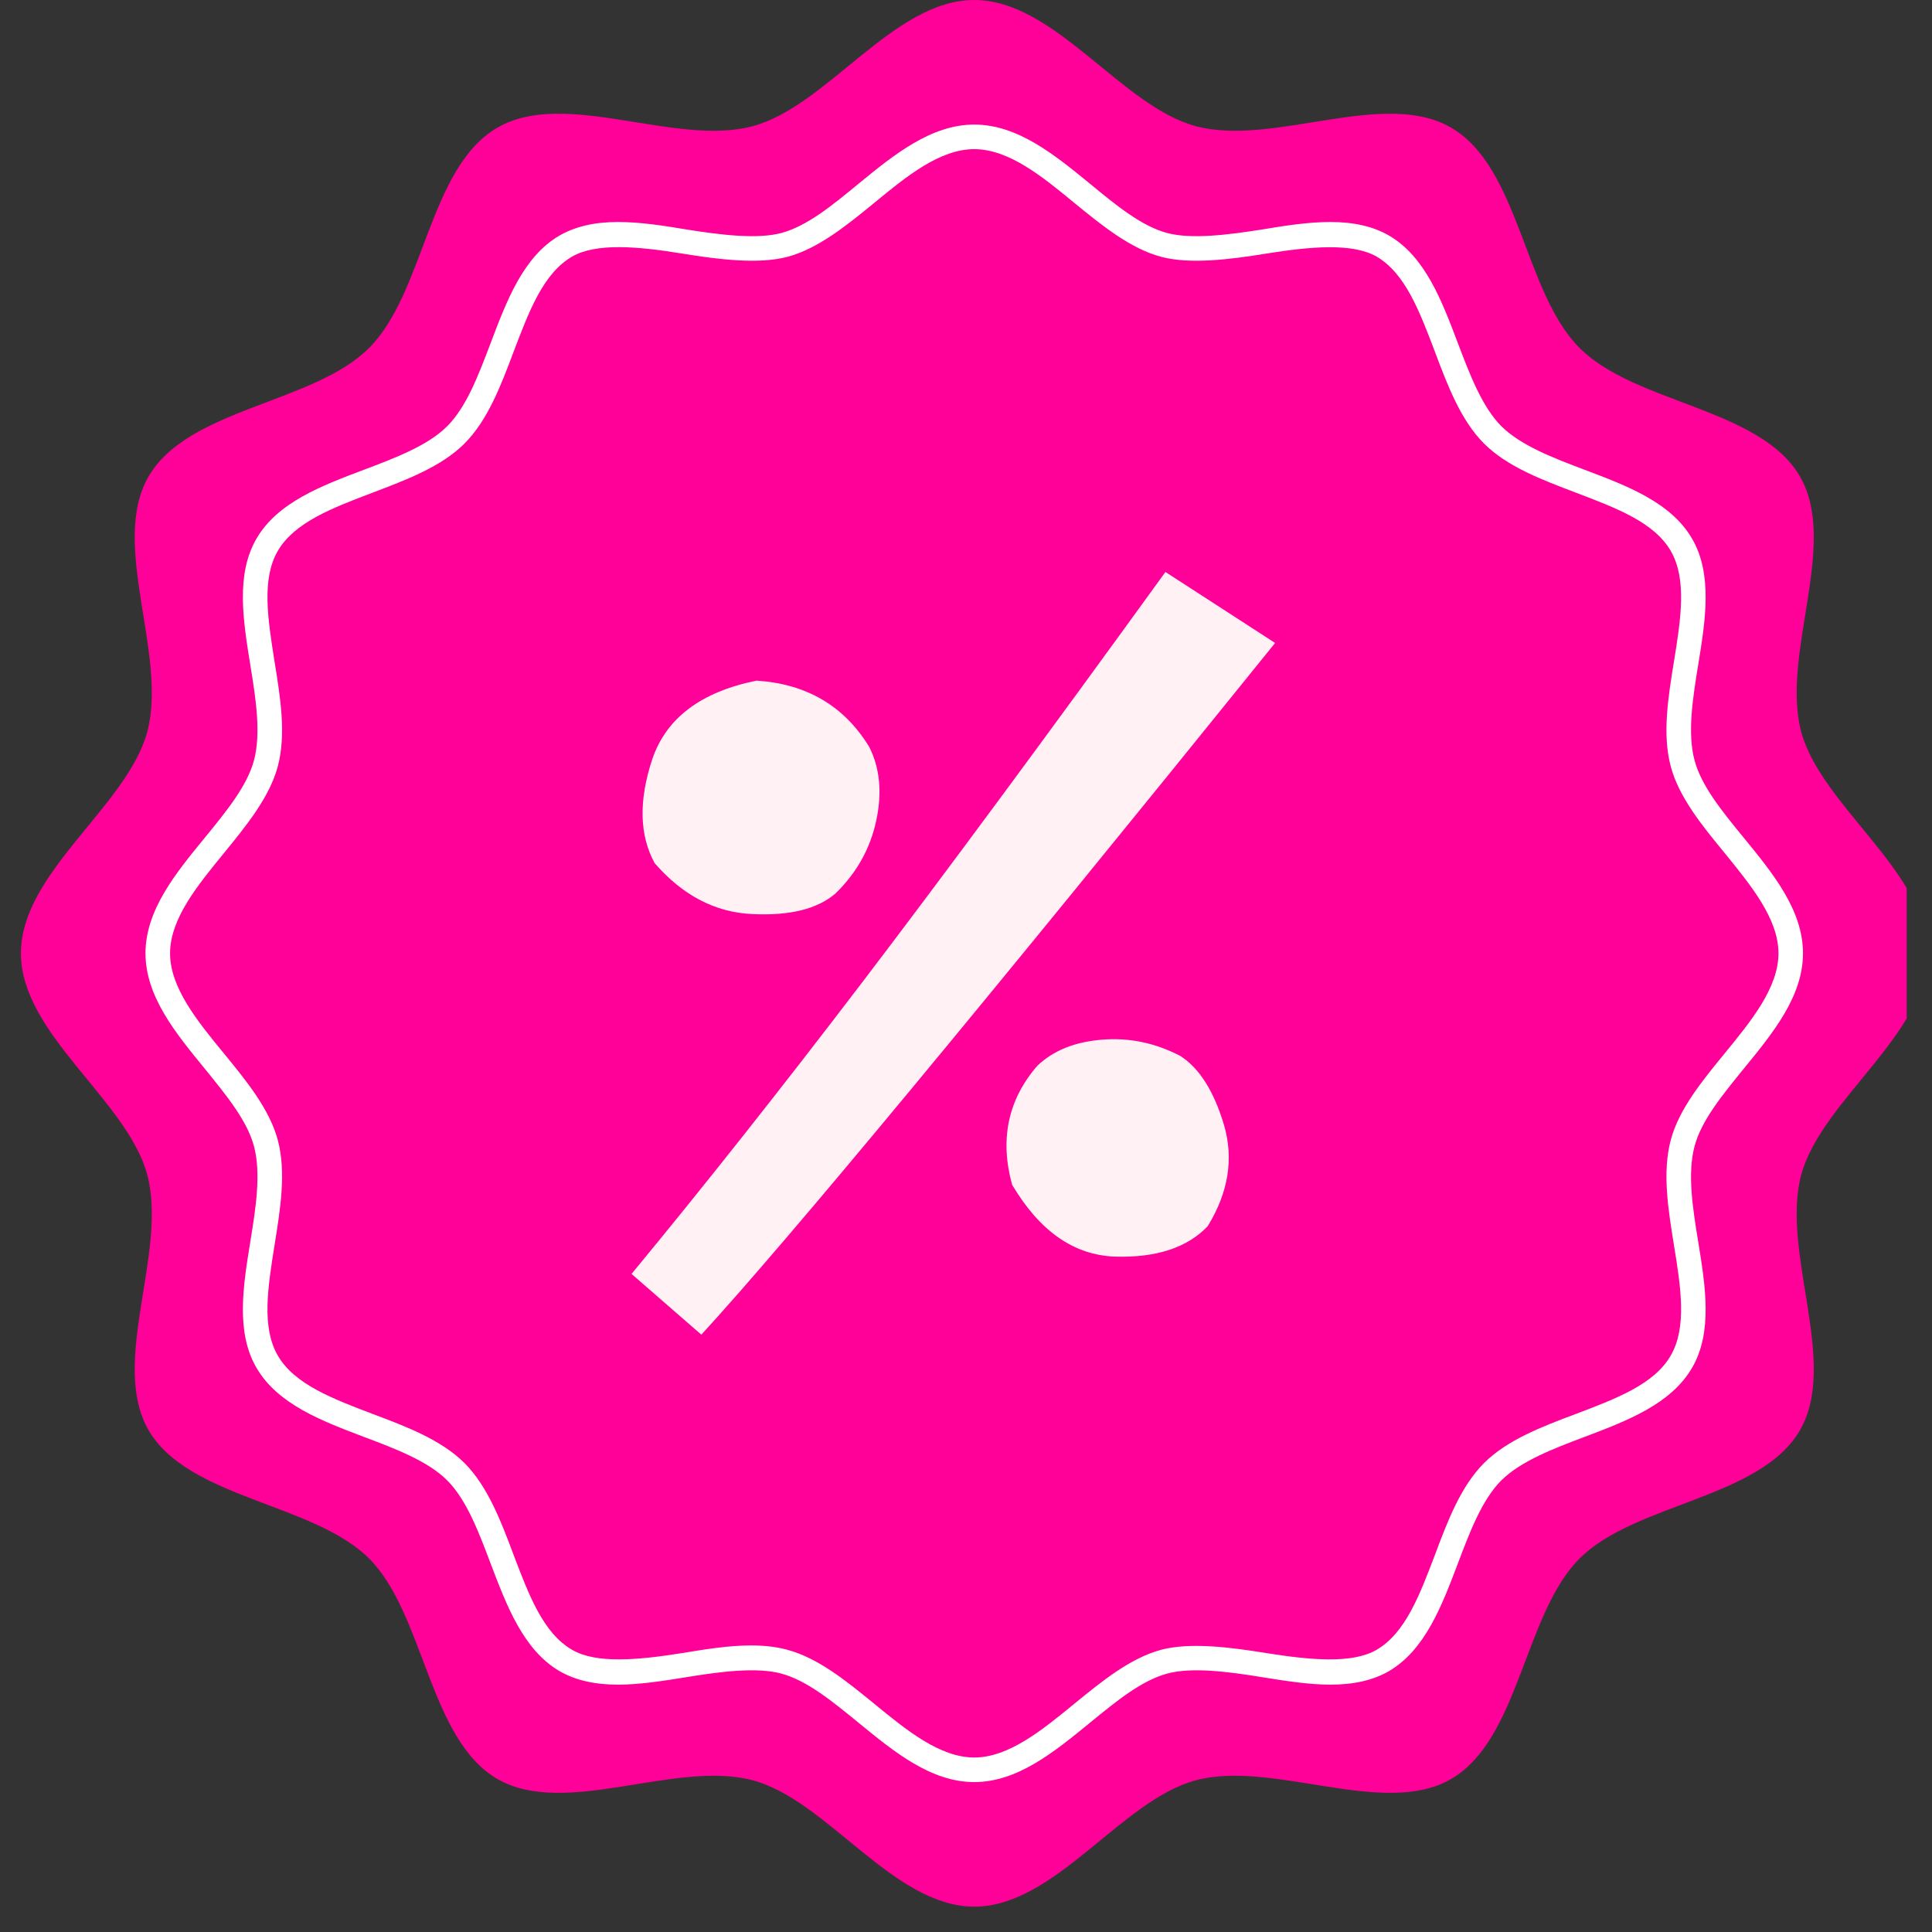 <svg version="1.0" preserveAspectRatio="xMidYMid meet" height="50" viewBox="0 0 37.5 37.5" zoomAndPan="magnify" width="50" xmlns:xlink="http://www.w3.org/1999/xlink" xmlns="http://www.w3.org/2000/svg"><rect x="0" y="0" width="37.5" height="37.5" fill="#333333" stroke="none"/><defs><clipPath id="5cd89e150d"><path clip-rule="nonzero" d="M 0.406 0 L 37.008 0 L 37.008 37.008 L 0.406 37.008 Z M 0.406 0"></path></clipPath><clipPath id="2b2fb243b0"><path clip-rule="nonzero" d="M 12.258 11.102 L 24.84 11.102 L 24.84 25.906 L 12.258 25.906 Z M 12.258 11.102"></path></clipPath></defs><g clip-path="url(#5cd89e150d)"><path fill-rule="nonzero" fill-opacity="1" d="M 37.414 18.504 C 37.414 20.074 35.352 21.355 34.961 22.805 C 34.562 24.305 35.695 26.445 34.938 27.758 C 34.168 29.09 31.738 29.172 30.66 30.25 C 29.578 31.332 29.496 33.758 28.164 34.531 C 26.852 35.289 24.711 34.156 23.211 34.555 C 21.762 34.941 20.484 37.008 18.91 37.008 C 17.34 37.008 16.059 34.941 14.609 34.555 C 13.109 34.156 10.969 35.289 9.656 34.531 C 8.324 33.758 8.242 31.332 7.164 30.25 C 6.082 29.172 3.656 29.09 2.883 27.758 C 2.125 26.445 3.258 24.305 2.859 22.805 C 2.473 21.355 0.406 20.074 0.406 18.504 C 0.406 16.93 2.469 15.652 2.859 14.203 C 3.258 12.703 2.125 10.562 2.883 9.25 C 3.656 7.918 6.082 7.836 7.164 6.754 C 8.242 5.676 8.324 3.246 9.656 2.477 C 10.969 1.715 13.109 2.852 14.609 2.449 C 16.059 2.062 17.34 0 18.91 0 C 20.48 0 21.762 2.062 23.211 2.449 C 24.711 2.852 26.852 1.715 28.164 2.477 C 29.496 3.246 29.578 5.676 30.66 6.754 C 31.738 7.836 34.168 7.918 34.938 9.25 C 35.695 10.562 34.562 12.703 34.961 14.203 C 35.352 15.652 37.414 16.93 37.414 18.504 Z M 37.414 18.504" fill="#ff0099"></path></g><path fill-rule="nonzero" fill-opacity="1" d="M 18.91 34.59 C 18.07 34.59 17.355 34.004 16.664 33.438 C 16.148 33.016 15.66 32.617 15.164 32.484 C 14.691 32.355 13.984 32.445 13.316 32.555 C 12.879 32.625 12.422 32.699 11.996 32.699 C 11.539 32.699 11.168 32.613 10.863 32.438 C 10.16 32.027 9.836 31.172 9.523 30.348 C 9.293 29.738 9.055 29.109 8.68 28.734 C 8.305 28.359 7.676 28.121 7.066 27.891 C 6.238 27.578 5.387 27.254 4.977 26.547 C 4.574 25.855 4.719 24.961 4.859 24.098 C 4.965 23.449 5.07 22.777 4.93 22.25 C 4.797 21.75 4.398 21.266 3.977 20.746 C 3.41 20.055 2.824 19.34 2.824 18.504 C 2.824 17.664 3.41 16.949 3.977 16.258 C 4.398 15.742 4.797 15.254 4.93 14.758 C 5.07 14.23 4.965 13.559 4.859 12.91 C 4.719 12.047 4.574 11.152 4.977 10.457 C 5.387 9.75 6.238 9.43 7.066 9.117 C 7.676 8.887 8.305 8.648 8.68 8.273 C 9.055 7.895 9.281 7.297 9.523 6.66 C 9.836 5.832 10.16 4.977 10.863 4.57 C 11.172 4.395 11.539 4.309 11.996 4.309 C 12.422 4.309 12.879 4.379 13.316 4.453 C 13.984 4.559 14.691 4.648 15.164 4.523 C 15.66 4.391 16.148 3.992 16.664 3.566 C 17.355 3 18.074 2.418 18.91 2.418 C 19.75 2.418 20.465 3 21.156 3.566 C 21.672 3.992 22.16 4.391 22.656 4.523 C 23.129 4.648 23.836 4.559 24.504 4.453 C 24.945 4.379 25.398 4.309 25.824 4.309 C 26.281 4.309 26.652 4.395 26.957 4.57 C 27.66 4.977 27.984 5.832 28.297 6.66 C 28.527 7.266 28.766 7.895 29.141 8.273 C 29.52 8.648 30.145 8.887 30.754 9.117 C 31.582 9.43 32.434 9.75 32.844 10.457 C 33.246 11.152 33.102 12.047 32.961 12.91 C 32.855 13.559 32.75 14.23 32.891 14.758 C 33.023 15.254 33.422 15.742 33.844 16.258 C 34.41 16.949 34.996 17.664 34.996 18.504 C 34.996 19.34 34.41 20.055 33.844 20.746 C 33.422 21.266 33.023 21.75 32.891 22.25 C 32.75 22.777 32.855 23.449 32.961 24.094 C 33.102 24.961 33.246 25.855 32.844 26.547 C 32.434 27.254 31.582 27.578 30.754 27.891 C 30.145 28.121 29.52 28.359 29.141 28.734 C 28.766 29.109 28.527 29.738 28.297 30.348 C 27.984 31.172 27.66 32.027 26.957 32.438 C 26.652 32.613 26.281 32.699 25.824 32.699 C 25.398 32.699 24.945 32.625 24.504 32.555 C 23.836 32.445 23.129 32.355 22.656 32.484 C 22.16 32.617 21.672 33.016 21.156 33.438 C 20.465 34.004 19.75 34.59 18.91 34.59 Z M 14.578 31.938 C 14.844 31.938 15.074 31.965 15.285 32.023 C 15.883 32.184 16.434 32.633 16.969 33.07 C 17.594 33.582 18.242 34.113 18.91 34.113 C 19.578 34.113 20.227 33.582 20.852 33.07 C 21.387 32.633 21.938 32.184 22.535 32.023 C 23.09 31.875 23.863 31.969 24.578 32.086 C 25.441 32.223 26.246 32.297 26.719 32.023 C 27.277 31.699 27.555 30.961 27.852 30.18 C 28.098 29.523 28.355 28.848 28.805 28.398 C 29.254 27.949 29.93 27.691 30.586 27.445 C 31.367 27.148 32.109 26.871 32.43 26.309 C 32.746 25.762 32.625 24.988 32.492 24.172 C 32.379 23.473 32.262 22.754 32.43 22.125 C 32.59 21.527 33.039 20.98 33.477 20.445 C 33.988 19.82 34.52 19.172 34.52 18.504 C 34.52 17.836 33.988 17.188 33.477 16.559 C 33.039 16.027 32.59 15.477 32.43 14.879 C 32.262 14.254 32.379 13.531 32.492 12.836 C 32.625 12.016 32.746 11.242 32.43 10.695 C 32.109 10.137 31.367 9.859 30.586 9.562 C 29.93 9.312 29.254 9.059 28.805 8.609 C 28.355 8.16 28.098 7.484 27.852 6.828 C 27.555 6.047 27.277 5.305 26.719 4.98 C 26.246 4.711 25.441 4.785 24.578 4.922 C 23.863 5.039 23.09 5.133 22.535 4.984 C 21.938 4.824 21.387 4.375 20.852 3.938 C 20.227 3.422 19.578 2.895 18.91 2.895 C 18.242 2.895 17.594 3.422 16.969 3.938 C 16.434 4.375 15.883 4.824 15.289 4.984 C 14.73 5.133 13.957 5.039 13.242 4.922 C 12.379 4.781 11.574 4.711 11.105 4.98 C 10.543 5.305 10.266 6.047 9.969 6.828 C 9.723 7.484 9.465 8.16 9.016 8.609 C 8.566 9.059 7.891 9.312 7.234 9.562 C 6.453 9.859 5.715 10.137 5.391 10.695 C 5.074 11.242 5.199 12.016 5.328 12.836 C 5.441 13.531 5.559 14.254 5.391 14.879 C 5.23 15.477 4.781 16.027 4.344 16.562 C 3.832 17.188 3.301 17.836 3.301 18.504 C 3.301 19.172 3.832 19.82 4.344 20.445 C 4.781 20.977 5.23 21.527 5.391 22.125 C 5.559 22.754 5.441 23.473 5.328 24.172 C 5.199 24.988 5.074 25.762 5.391 26.309 C 5.711 26.867 6.453 27.148 7.234 27.445 C 7.891 27.691 8.566 27.949 9.016 28.398 C 9.465 28.848 9.723 29.523 9.969 30.18 C 10.266 30.961 10.543 31.699 11.105 32.023 C 11.574 32.297 12.379 32.223 13.242 32.086 C 13.688 32.012 14.145 31.938 14.578 31.938 Z M 14.578 31.938" fill="#ffffff"></path><g clip-path="url(#2b2fb243b0)"><path fill-rule="nonzero" fill-opacity="1" d="M 24.75 12.48 C 19.004 19.598 15.293 24.074 13.613 25.906 L 12.258 24.727 C 13.652 23.039 15.152 21.145 16.754 19.043 C 18.355 16.941 20.312 14.293 22.621 11.102 Z M 17.008 15.926 C 16.891 16.473 16.629 16.941 16.215 17.344 C 15.863 17.645 15.328 17.777 14.605 17.742 C 13.883 17.711 13.25 17.379 12.707 16.754 C 12.41 16.211 12.395 15.539 12.66 14.738 C 12.93 13.938 13.605 13.43 14.684 13.211 C 15.652 13.273 16.383 13.699 16.871 14.496 C 17.078 14.906 17.125 15.383 17.008 15.926 Z M 21.391 20.18 C 21.918 20.137 22.422 20.242 22.91 20.496 C 23.281 20.734 23.562 21.18 23.758 21.836 C 23.949 22.488 23.844 23.145 23.441 23.801 C 23.043 24.219 22.441 24.414 21.645 24.391 C 20.844 24.363 20.18 23.898 19.645 22.996 C 19.402 22.113 19.566 21.34 20.137 20.684 C 20.445 20.391 20.859 20.223 21.391 20.18 Z M 21.391 20.18" fill="#fff1f4"></path></g></svg>